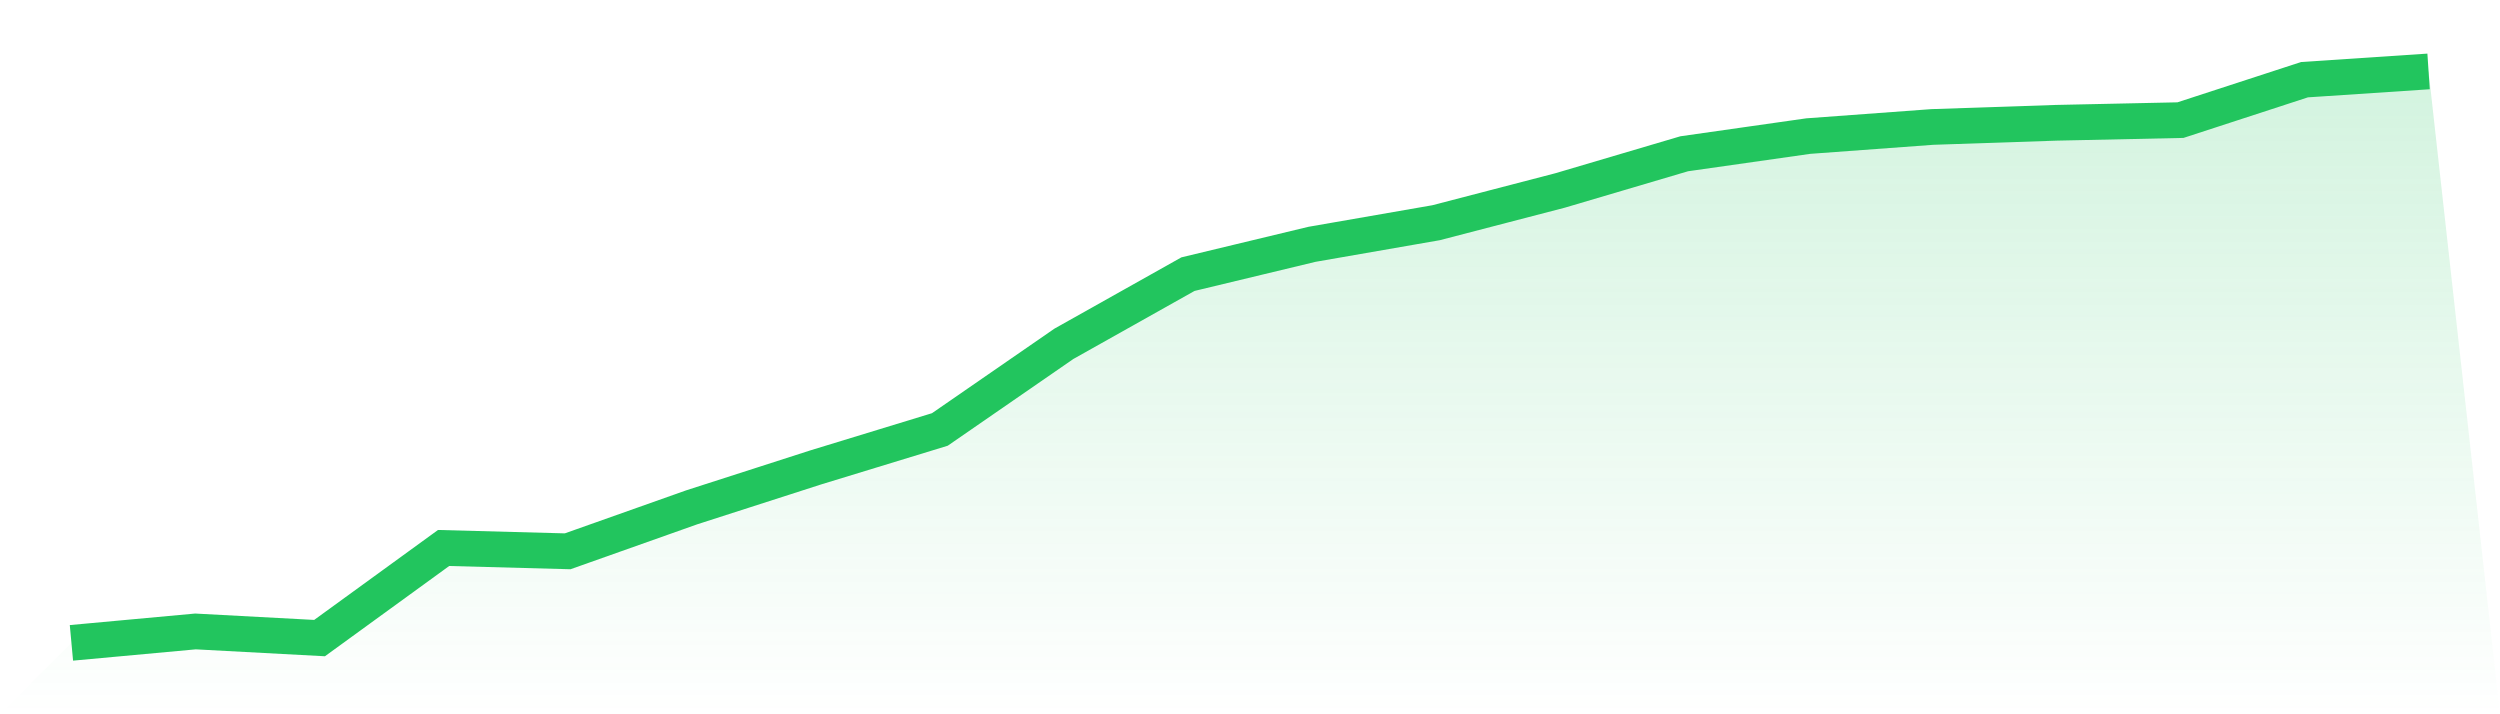 <svg viewBox="0 0 140 40" xmlns="http://www.w3.org/2000/svg">
<defs>
<linearGradient id="gradient" x1="0" x2="0" y1="0" y2="1">
<stop offset="0%" stop-color="#22c55e" stop-opacity="0.2"/>
<stop offset="100%" stop-color="#22c55e" stop-opacity="0"/>
</linearGradient>
</defs>
<path d="M4,36 L4,36 L10.947,35.361 L17.895,35.733 L24.842,30.687 L31.789,30.873 L38.737,28.41 L45.684,26.174 L52.632,24.05 L59.579,19.253 L66.526,15.352 L73.474,13.681 L80.421,12.472 L87.368,10.665 L94.316,8.611 L101.263,7.621 L108.211,7.11 L115.158,6.876 L122.105,6.727 L129.053,4.462 L136,4 L140,40 L0,40 z" fill="url(#gradient)"/>
<path d="M4,36 L4,36 L10.947,35.361 L17.895,35.733 L24.842,30.687 L31.789,30.873 L38.737,28.41 L45.684,26.174 L52.632,24.05 L59.579,19.253 L66.526,15.352 L73.474,13.681 L80.421,12.472 L87.368,10.665 L94.316,8.611 L101.263,7.621 L108.211,7.11 L115.158,6.876 L122.105,6.727 L129.053,4.462 L136,4" fill="none" stroke="#22c55e" stroke-width="2"/>
</svg>